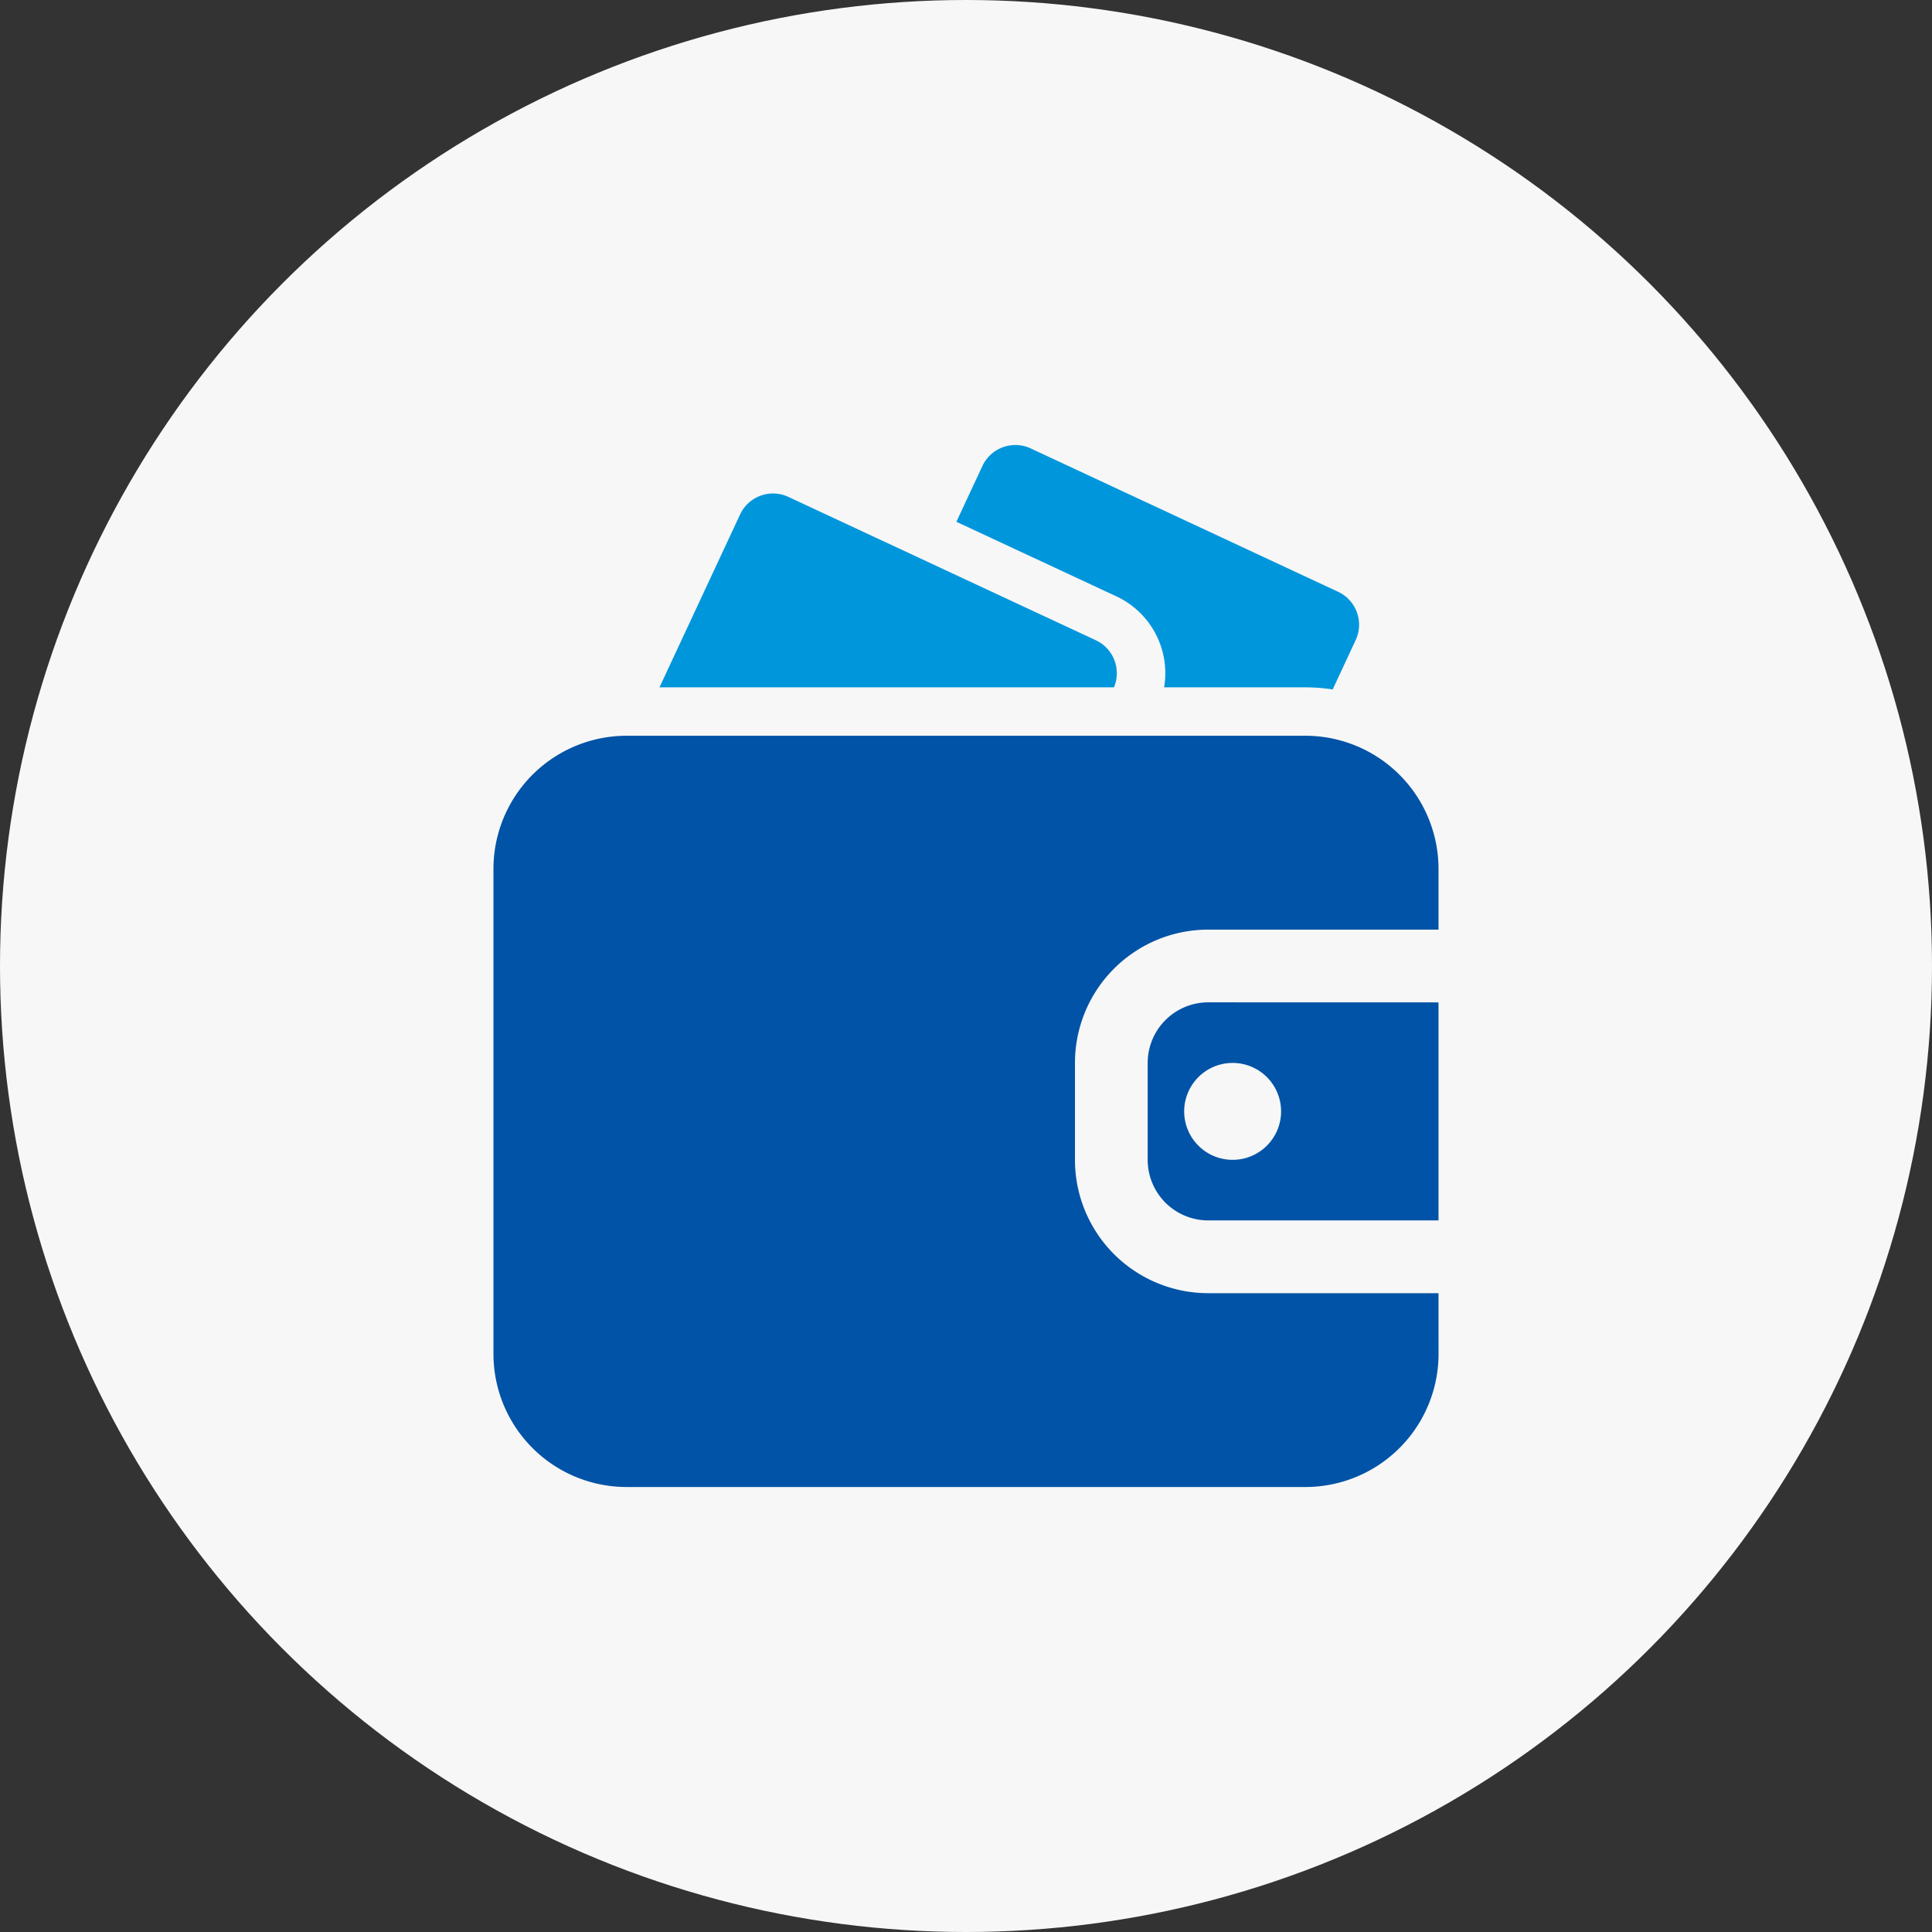 <svg xmlns="http://www.w3.org/2000/svg" width="100" height="100" viewBox="0 0 100 100"><rect x="0" y="0" width="100" height="100" fill="#333333" stroke="none"/><g transform="translate(-435 -690)"><circle cx="50" cy="50" r="50" transform="translate(435 690)" fill="#f7f7f7"/><g transform="translate(458.293 711.784)"><g transform="translate(2.25 1.25)"><path d="M51.164,36.1H39.247a6.9,6.9,0,0,1-6.9-6.9V24.182a6.9,6.9,0,0,1,6.9-6.9H51.164V14.148a6.894,6.894,0,0,0-6.9-6.9H9.148a6.894,6.894,0,0,0-6.9,6.9V39.232a6.894,6.894,0,0,0,6.9,6.9H44.266a6.894,6.894,0,0,0,6.9-6.9Zm0-15.051V32.334H39.247A3.137,3.137,0,0,1,36.111,29.2V24.182a3.137,3.137,0,0,1,3.136-3.136ZM40.5,24.182A2.508,2.508,0,1,1,38,26.69,2.509,2.509,0,0,1,40.5,24.182Z" transform="translate(-2.25 7.801)" fill="#0053a6" fill-rule="evenodd"/><path d="M22.553,13.793h7.3a9.626,9.626,0,0,1,1.425.108l1.189-2.554a1.88,1.88,0,0,0-.908-2.5L15.647,1.426a1.881,1.881,0,0,0-2.5.911L11.8,5.224,20.08,9.082a4.392,4.392,0,0,1,2.473,4.711Z" transform="translate(12.159 -1.25)" fill="#0096dc" fill-rule="evenodd"/><path d="M5.675,12.284H29.2a1.881,1.881,0,0,0-.938-2.436L12.347,2.426a1.881,1.881,0,0,0-2.5.911Z" transform="translate(2.916 0.259)" fill="#0096dc" fill-rule="evenodd"/></g></g></g></svg>